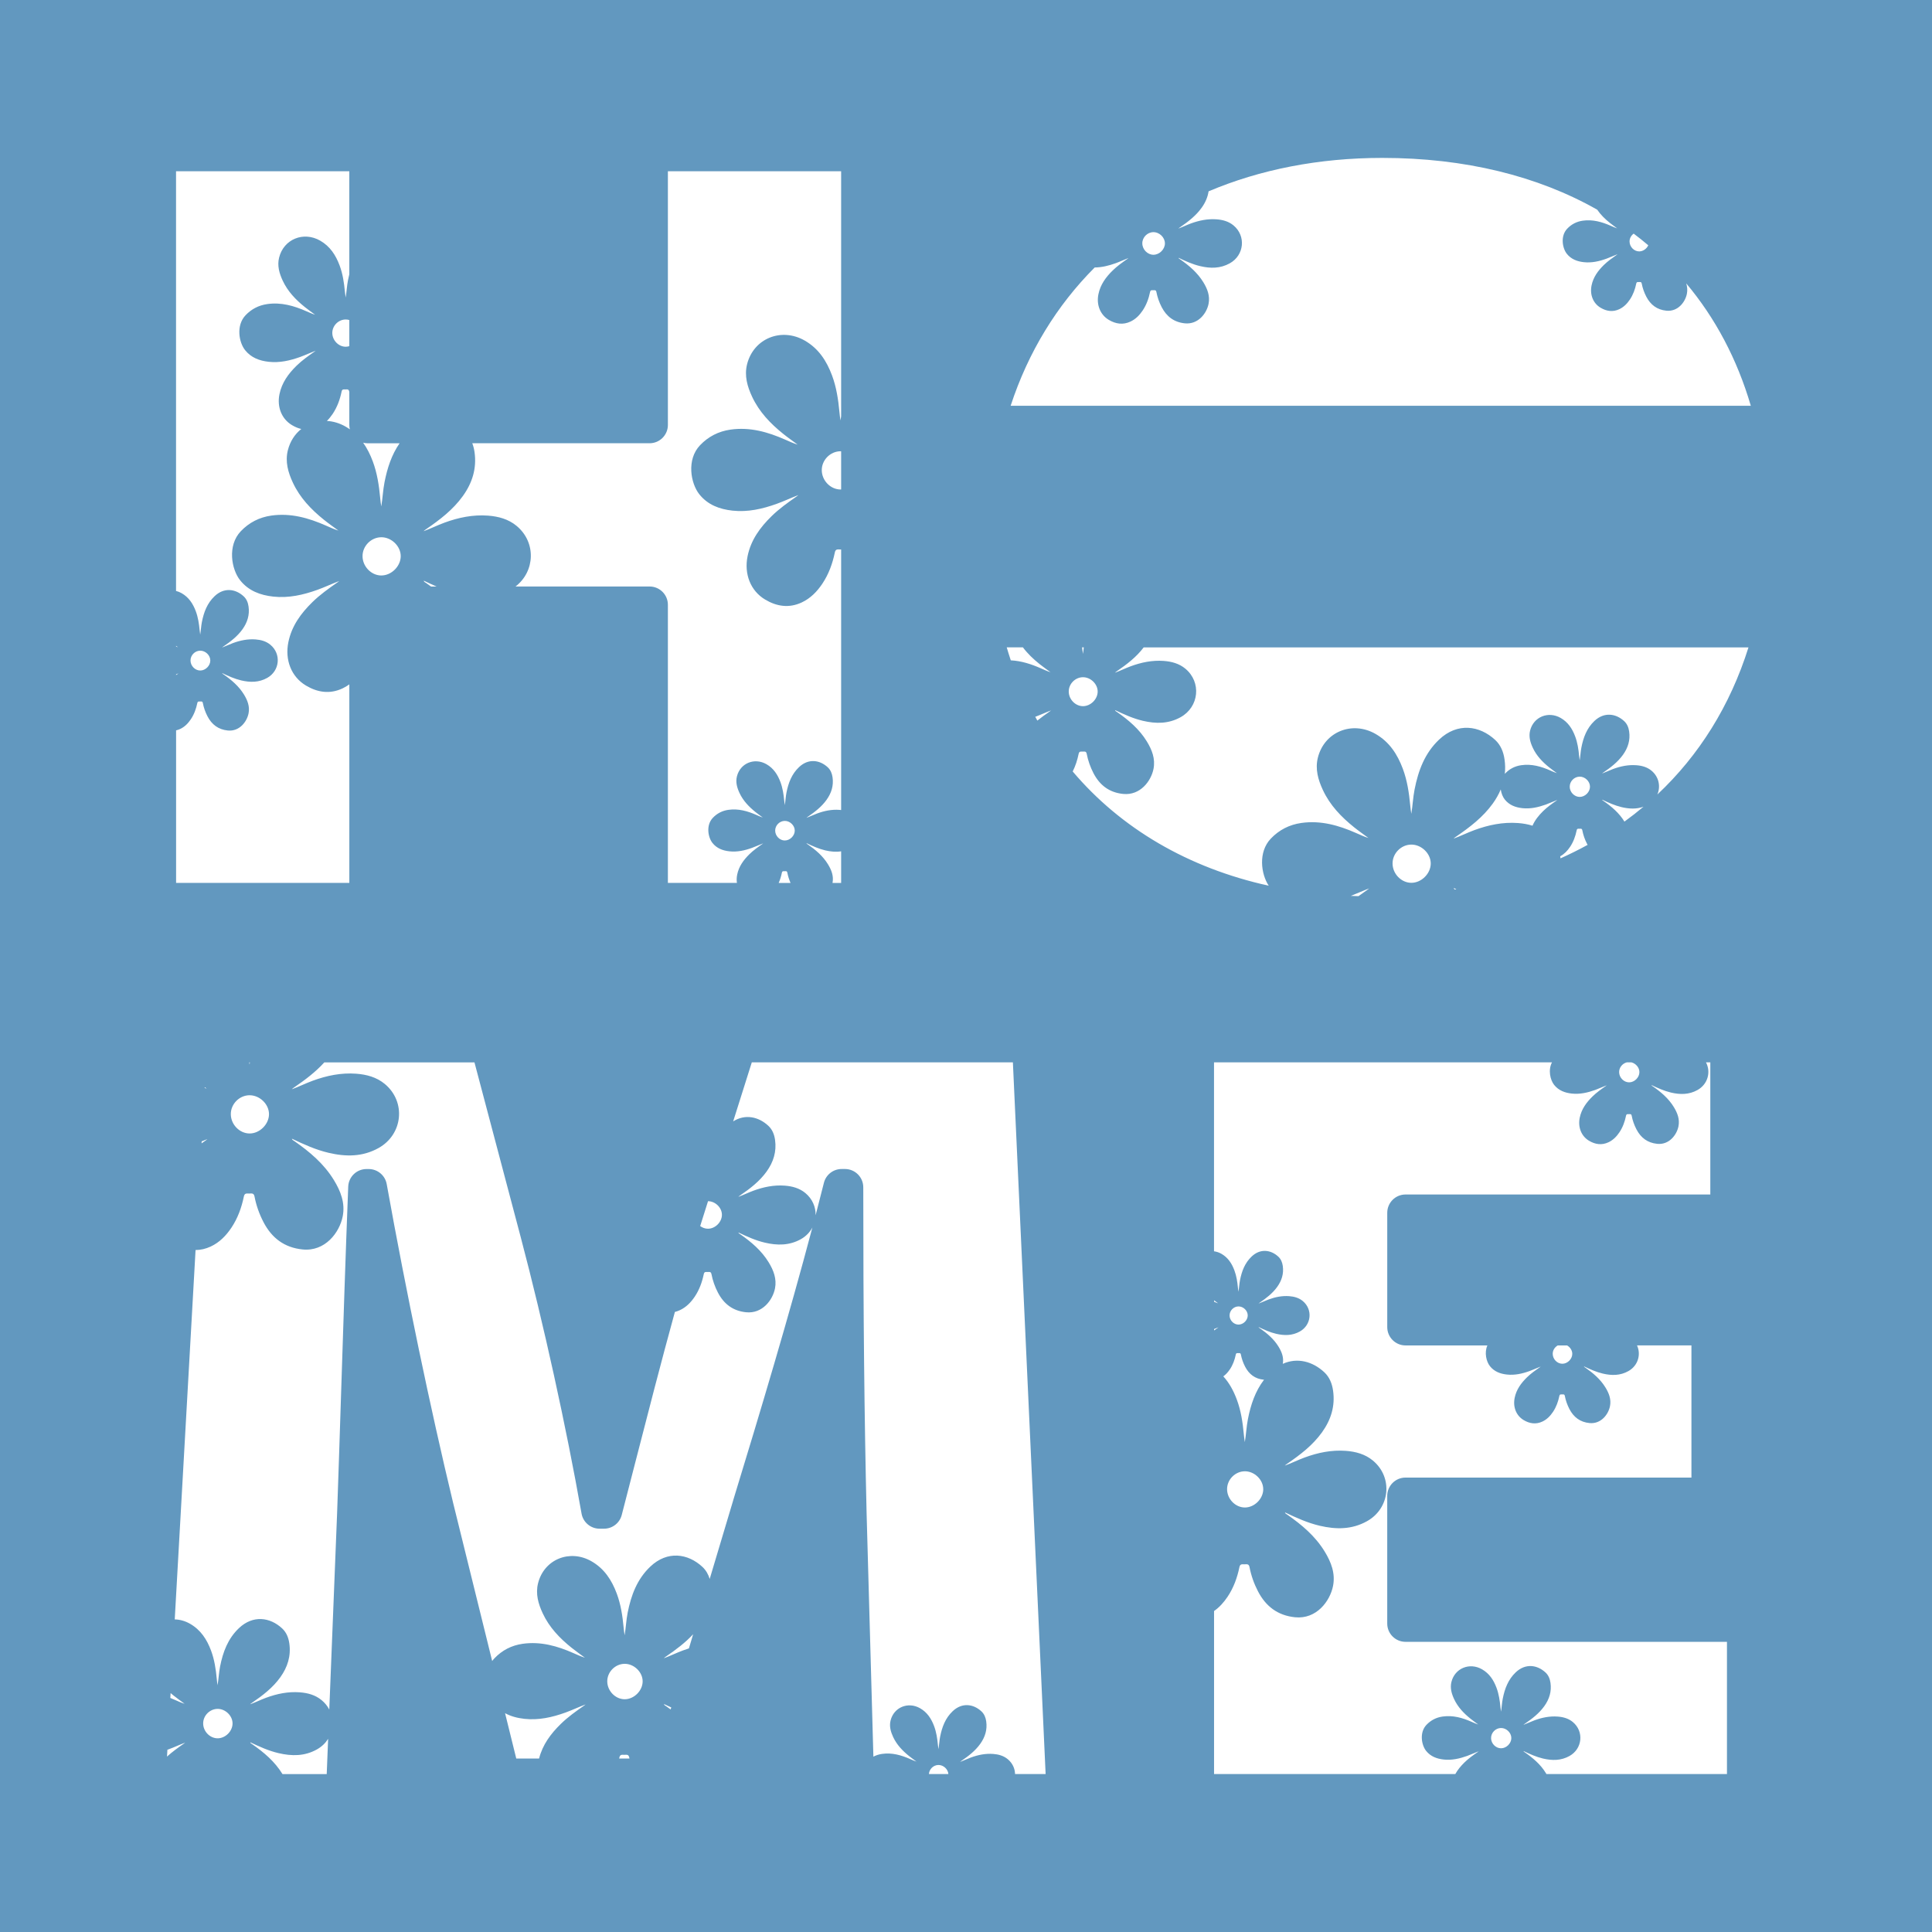<svg width="1056" height="1056" viewBox="0 0 1056 1056" fill="none" xmlns="http://www.w3.org/2000/svg">
<path d="M0 0V1056H1056V0H0ZM892.95 127.7C895.67 129.75 898.34 131.87 900.92 134.07C900.05 135.97 898.07 137.41 895.96 137.41C893.15 137.41 890.72 134.92 890.69 132.02C890.67 130.27 891.58 128.67 892.94 127.7H892.95ZM636.73 133.01C636.73 136.27 633.73 139.25 630.46 139.25C627.22 139.25 624.4 136.37 624.37 133.03C624.34 129.75 627.1 126.94 630.38 126.89C633.7 126.84 636.73 129.77 636.72 133.02L636.73 133.01ZM459.75 267.53C459.65 267.53 459.55 267.55 459.45 267.55C453.97 267.55 449.21 262.68 449.17 257.03C449.12 251.48 453.78 246.73 459.33 246.65C459.47 246.65 459.61 246.66 459.75 246.67V267.54V267.53ZM365.06 232.28V93.61H459.75V227.47C459.65 228.25 459.54 229.03 459.41 229.81C459.15 228.27 458.96 226.74 458.82 225.21C458.18 218.39 457.18 211.65 454.77 205.19C451.81 197.26 447.42 190.48 439.84 186.14C427.04 178.82 411.86 185 408.33 199.13C406.78 205.36 408.46 211.21 411.09 216.84C414.95 225.12 421.1 231.53 428.12 237.16C430.67 239.21 433.36 241.08 435.99 243.03C433.65 242.3 431.47 241.31 429.28 240.34C419.72 236.11 409.88 233.31 399.27 234.82C392.74 235.75 387.15 238.62 382.61 243.38C375.16 251.2 377.49 264.22 382.26 270.19C386.87 275.96 393.27 278.32 400.33 279.1C408.71 280.02 416.71 278.2 424.55 275.38C428.56 273.94 432.39 272.09 436.41 270.59C436.05 270.86 435.71 271.15 435.34 271.41C430.61 274.71 425.91 278.05 421.77 282.1C415.48 288.25 410.43 295.13 408.62 303.98C406.62 313.75 410.25 322.96 418.21 327.71C424.56 331.5 431.27 332.52 438.18 329.3C442.99 327.06 446.6 323.35 449.5 319.01C452.97 313.82 455.06 308.02 456.31 301.94C456.71 300.01 457.9 300.31 459.11 300.33C459.32 300.33 459.53 300.33 459.75 300.31V442.75C459.44 442.71 459.13 442.68 458.82 442.66C454.61 442.35 450.56 443.19 446.62 444.64C444.65 445.37 442.77 446.3 440.79 447.03C441.01 446.8 441.26 446.63 441.51 446.45C445.35 443.82 449.03 441.02 451.78 437.18C454.43 433.49 455.71 429.44 455.06 424.87C454.76 422.77 454.01 420.86 452.45 419.4C448.07 415.33 441.87 414.44 436.74 419.29C432.71 423.1 430.9 427.99 429.86 433.27C429.42 435.52 429.33 437.82 428.95 440.07C428.82 439.28 428.72 438.5 428.65 437.71C428.32 434.22 427.81 430.76 426.58 427.46C425.06 423.4 422.82 419.93 418.93 417.7C412.37 413.95 404.6 417.12 402.79 424.36C401.99 427.55 402.86 430.55 404.2 433.43C406.18 437.67 409.33 440.95 412.92 443.84C414.23 444.89 415.6 445.85 416.95 446.85C415.75 446.47 414.63 445.97 413.51 445.47C408.61 443.31 403.57 441.87 398.14 442.64C394.79 443.11 391.93 444.58 389.61 447.03C385.79 451.04 386.99 457.7 389.43 460.76C391.79 463.72 395.07 464.93 398.69 465.32C402.98 465.79 407.08 464.86 411.09 463.41C413.14 462.67 415.11 461.72 417.16 460.96C416.98 461.1 416.8 461.25 416.61 461.38C414.19 463.07 411.78 464.78 409.66 466.85C406.44 470 403.85 473.52 402.93 478.06C402.61 479.62 402.57 481.15 402.79 482.59H365.06V330.57C365.06 325.05 360.58 320.57 355.06 320.57H281.78C292.47 312.34 293.19 296.43 282.36 287.44C277.85 283.7 272.41 282.26 266.72 281.83C258.5 281.22 250.6 282.86 242.9 285.69C239.05 287.11 235.38 288.94 231.52 290.35C231.95 289.9 232.44 289.56 232.93 289.23C240.42 284.1 247.6 278.62 252.98 271.14C258.16 263.93 260.64 256.02 259.37 247.1C259.13 245.42 258.73 243.8 258.14 242.27H355.06C360.58 242.27 365.06 237.79 365.06 232.27V232.28ZM452.57 472.43C449.79 467.88 445.81 464.52 441.5 461.52C441.25 461.35 440.92 461.25 440.82 460.85C444.17 462.45 447.51 463.96 451.1 464.81C454.03 465.5 456.92 465.77 459.75 465.32V482.61H455.04C455.04 482.61 455.04 482.6 455.04 482.59C455.77 478.86 454.48 475.55 452.57 472.43ZM428.97 459.4C426.16 459.4 423.73 456.91 423.7 454.01C423.68 451.17 426.06 448.74 428.91 448.69C431.78 448.65 434.4 451.18 434.4 453.99C434.4 456.81 431.8 459.39 428.98 459.39L428.97 459.4ZM432.1 482.6H425.61C426.4 480.82 426.97 478.95 427.36 477.02C427.56 476.03 428.17 476.18 428.8 476.19C429.44 476.2 430.14 475.93 430.35 477.01C430.72 478.94 431.32 480.8 432.1 482.6ZM394.59 664C394.58 667.97 390.93 671.6 386.96 671.6C385.4 671.6 383.93 671.05 382.71 670.14L387 656.55C390.99 656.57 394.6 660.09 394.59 664ZM181.87 226.17C184.34 222.47 185.83 218.34 186.72 214.01C187 212.63 187.85 212.85 188.72 212.86C189.6 212.88 190.58 212.5 190.87 214C190.89 214.08 190.91 214.17 190.93 214.25V232.28C190.93 233.1 191.04 233.9 191.23 234.67C190.47 234.13 189.68 233.62 188.84 233.14C185.53 231.25 182.06 230.26 178.67 230.08C179.86 228.91 180.92 227.59 181.87 226.17ZM181.63 182.02C181.6 178.07 184.91 174.69 188.87 174.63C189.57 174.62 190.26 174.73 190.93 174.92V189.21C190.29 189.4 189.63 189.52 188.96 189.52C185.06 189.52 181.67 186.05 181.63 182.03V182.02ZM232.91 318.67C232.42 318.33 231.78 318.14 231.58 317.36C233.92 318.47 236.26 319.57 238.62 320.59H235.6C234.71 319.94 233.82 319.3 232.92 318.67H232.91ZM208.44 314.55C202.96 314.55 198.2 309.68 198.16 304.03C198.11 298.48 202.77 293.73 208.32 293.65C213.93 293.57 219.05 298.52 219.03 304C219.01 309.51 213.96 314.55 208.44 314.54V314.55ZM218.41 242.29C214.04 248.57 211.69 255.84 210.18 263.53C209.32 267.92 209.14 272.4 208.4 276.81C208.14 275.27 207.95 273.74 207.81 272.21C207.17 265.39 206.17 258.65 203.76 252.19C202.38 248.49 200.68 245.05 198.5 241.98C199.28 242.17 200.09 242.29 200.93 242.29H218.41ZM190.93 93.62V149.91C190.66 150.99 190.41 152.08 190.2 153.18C189.59 156.31 189.46 159.5 188.93 162.64C188.75 161.54 188.61 160.45 188.51 159.36C188.06 154.5 187.34 149.7 185.63 145.1C183.52 139.45 180.4 134.62 175 131.53C165.88 126.31 155.07 130.72 152.56 140.78C151.45 145.22 152.66 149.39 154.52 153.39C157.27 159.29 161.65 163.85 166.65 167.86C168.47 169.32 170.38 170.65 172.25 172.04C170.58 171.52 169.03 170.81 167.47 170.13C160.66 167.12 153.65 165.12 146.09 166.2C141.44 166.86 137.46 168.9 134.23 172.3C128.92 177.87 130.58 187.14 133.98 191.4C137.26 195.51 141.82 197.19 146.85 197.75C152.82 198.41 158.52 197.11 164.1 195.1C166.95 194.07 169.69 192.76 172.54 191.69C172.29 191.89 172.04 192.09 171.78 192.27C168.41 194.62 165.06 197 162.11 199.88C157.63 204.26 154.04 209.16 152.75 215.46C151.33 222.42 153.91 228.98 159.58 232.36C161.24 233.35 162.94 234.08 164.67 234.48C161.2 237.24 158.56 241.2 157.33 246.12C155.78 252.35 157.46 258.2 160.09 263.83C163.95 272.11 170.1 278.52 177.12 284.15C179.67 286.2 182.36 288.07 184.99 290.02C182.65 289.29 180.47 288.3 178.28 287.33C168.72 283.1 158.88 280.3 148.27 281.81C141.74 282.74 136.15 285.61 131.61 290.37C124.16 298.19 126.49 311.21 131.26 317.18C135.87 322.95 142.27 325.31 149.33 326.09C157.71 327.01 165.71 325.19 173.55 322.37C177.56 320.93 181.39 319.08 185.41 317.58C185.05 317.85 184.71 318.14 184.34 318.4C179.61 321.7 174.91 325.04 170.77 329.09C164.48 335.24 159.43 342.12 157.62 350.97C155.62 360.74 159.25 369.95 167.21 374.7C173.56 378.49 180.27 379.51 187.18 376.29C188.53 375.66 189.77 374.91 190.94 374.07V482.59H96.25V399.2C96.98 399.04 97.71 398.81 98.45 398.46C100.94 397.3 102.81 395.38 104.32 393.12C106.12 390.43 107.2 387.42 107.85 384.27C108.06 383.27 108.67 383.42 109.3 383.43C109.94 383.44 110.66 383.17 110.87 384.26C111.36 386.79 112.21 389.21 113.4 391.51C115.75 396.04 119.34 398.75 124.49 399.28C130.88 399.93 134.96 394.48 135.86 389.91C136.6 386.14 135.29 382.79 133.36 379.63C130.54 375.02 126.52 371.63 122.15 368.59C121.9 368.41 121.56 368.31 121.46 367.91C124.85 369.53 128.23 371.06 131.87 371.91C136.74 373.05 141.48 373.08 146.02 370.55C152.93 366.7 153.86 357.45 147.78 352.41C145.44 350.47 142.62 349.72 139.67 349.5C135.41 349.18 131.32 350.03 127.32 351.5C125.32 352.23 123.42 353.18 121.42 353.91C121.64 353.67 121.9 353.5 122.15 353.33C126.03 350.67 129.76 347.83 132.54 343.95C135.22 340.21 136.51 336.11 135.85 331.49C135.55 329.37 134.79 327.43 133.2 325.96C128.77 321.84 122.49 320.94 117.31 325.85C113.23 329.71 111.4 334.65 110.35 339.99C109.9 342.27 109.81 344.59 109.43 346.87C109.3 346.07 109.2 345.28 109.12 344.48C108.79 340.95 108.27 337.45 107.02 334.1C105.49 329.99 103.21 326.48 99.28 324.23C98.28 323.66 97.25 323.26 96.22 323V93.61H190.91L190.93 93.62ZM93.25 925.41C93.78 925.86 94.31 926.31 94.85 926.74C96.81 928.31 98.88 929.75 100.9 931.26C99.1 930.7 97.42 929.94 95.74 929.19C94.86 928.8 93.98 928.43 93.1 928.08L93.25 925.41ZM111.92 594.25C112.27 594.51 112.63 594.77 112.98 595.03C112.61 594.91 112.25 594.78 111.89 594.66L111.91 594.25H111.92ZM96.24 368.56C96.66 368.39 97.09 368.22 97.52 368.06C97.34 368.2 97.16 368.35 96.97 368.48C96.73 368.65 96.49 368.82 96.25 368.99V368.56H96.24ZM96.24 353.38V352.99C96.59 353.25 96.95 353.51 97.3 353.77C96.94 353.66 96.59 353.51 96.24 353.38ZM110.25 623.85C111.29 623.42 112.34 623 113.39 622.61C113.03 622.88 112.69 623.17 112.32 623.43C111.61 623.93 110.89 624.43 110.18 624.93L110.24 623.85H110.25ZM136.32 598.65C141.93 598.57 147.05 603.52 147.03 609C147.01 614.51 141.96 619.55 136.44 619.54C130.96 619.54 126.2 614.67 126.16 609.02C126.11 603.47 130.77 598.72 136.32 598.64V598.65ZM136.4 581.81C136.34 581.43 136.29 581.06 136.23 580.68H136.57C136.51 581.06 136.46 581.43 136.4 581.81ZM104.13 361.03C104.11 358.16 106.52 355.69 109.4 355.65C112.31 355.61 114.96 358.17 114.95 361.02C114.95 363.88 112.32 366.49 109.46 366.49C106.62 366.49 104.15 363.97 104.13 361.04V361.03ZM100.4 953.11C97.25 955.3 94.14 957.54 91.29 960.12L91.5 956.37C91.7 956.3 91.9 956.24 92.1 956.17C95.18 955.06 98.13 953.64 101.22 952.49C100.95 952.7 100.68 952.92 100.4 953.12V953.11ZM118.96 950.13C114.75 950.13 111.08 946.39 111.05 942.04C111.01 937.77 114.59 934.12 118.87 934.05C123.18 933.98 127.12 937.79 127.11 942.02C127.1 946.26 123.21 950.13 118.96 950.13ZM178.58 969.68H154.4C150.22 962.85 144.26 957.81 137.78 953.3C137.4 953.04 136.91 952.89 136.76 952.29C141.8 954.69 146.81 956.96 152.21 958.23C159.44 959.93 166.48 959.97 173.21 956.21C175.86 954.73 177.91 952.72 179.35 950.42L178.58 969.68ZM276.07 936.4C279.26 938.15 282.86 939.08 286.67 939.49C294.43 940.34 301.85 938.66 309.11 936.04C312.82 934.7 316.38 932.99 320.09 931.61C319.76 931.86 319.44 932.13 319.1 932.37C314.71 935.42 310.36 938.52 306.53 942.27C301.03 947.64 296.56 953.63 294.66 961.18H282.18L276.06 936.4H276.07ZM376.55 900.99C375.49 901.33 374.43 901.68 373.38 902.07C369.81 903.38 366.41 905.08 362.83 906.38C363.23 905.96 363.69 905.65 364.14 905.34C369.42 901.72 374.53 897.92 378.86 893.25L376.55 900.99ZM364.12 932.6C363.67 932.28 363.07 932.11 362.89 931.39C364.22 932.03 365.56 932.65 366.89 933.26L366.56 934.35C365.75 933.76 364.94 933.18 364.11 932.6H364.12ZM341.45 928.78C336.38 928.78 331.97 924.27 331.92 919.04C331.88 913.9 336.19 909.5 341.34 909.42C346.53 909.34 351.28 913.93 351.26 919.01C351.25 924.11 346.56 928.78 341.45 928.78ZM338.54 960.65C338.91 958.86 340.01 959.14 341.14 959.16C342.29 959.18 343.57 958.7 343.94 960.64C343.98 960.82 344.02 961 344.06 961.18H338.43C338.47 961 338.51 960.83 338.55 960.65H338.54ZM400.7 820.25L387.91 863.02C387.15 860.53 385.9 858.26 383.91 856.42C375.99 849.06 364.77 847.46 355.5 856.23C348.21 863.13 344.94 871.96 343.06 881.51C342.26 885.58 342.1 889.73 341.41 893.82C341.17 892.39 341 890.98 340.86 889.56C340.27 883.24 339.34 877 337.11 871.01C334.37 863.66 330.3 857.38 323.28 853.36C311.42 846.58 297.35 852.31 294.09 865.4C292.65 871.17 294.21 876.6 296.64 881.81C300.22 889.49 305.91 895.42 312.42 900.64C314.78 902.54 317.28 904.27 319.71 906.08C317.54 905.4 315.52 904.49 313.49 903.59C304.63 899.67 295.52 897.08 285.68 898.47C279.63 899.33 274.45 901.99 270.25 906.41C269.8 906.88 269.39 907.38 269.02 907.89L247.66 821.4C235.27 769.98 222.04 706.49 211.37 647.21C210.51 642.45 206.37 638.98 201.53 638.98H200.32C194.95 638.98 190.54 643.22 190.33 648.59C188.86 686.35 187.64 724.24 186.46 760.88C185.7 784.51 184.98 806.83 184.26 826.98L179.98 934.41C179 932.53 177.62 930.79 175.82 929.3C172.35 926.42 168.17 925.31 163.79 924.99C157.46 924.52 151.39 925.78 145.47 927.96C142.51 929.05 139.68 930.46 136.71 931.54C137.04 931.19 137.42 930.93 137.8 930.68C143.56 926.73 149.09 922.52 153.22 916.76C157.2 911.21 159.12 905.13 158.14 898.27C157.69 895.12 156.56 892.24 154.21 890.06C147.63 883.95 138.32 882.62 130.62 889.9C124.57 895.63 121.85 902.97 120.29 910.89C119.63 914.27 119.49 917.72 118.92 921.11C118.72 919.92 118.58 918.75 118.47 917.57C117.98 912.33 117.21 907.14 115.35 902.17C113.07 896.07 109.7 890.85 103.86 887.52C101.14 885.96 98.28 885.21 95.51 885.14L106.89 683.25C109.61 683.24 112.36 682.64 115.16 681.34C119.97 679.1 123.58 675.39 126.48 671.05C129.95 665.86 132.04 660.06 133.29 653.98C133.69 652.05 134.88 652.35 136.09 652.37C137.33 652.39 138.71 651.87 139.11 653.97C140.05 658.85 141.7 663.52 144 667.95C148.53 676.69 155.45 681.93 165.39 682.93C177.72 684.18 185.59 673.67 187.32 664.84C188.75 657.56 186.22 651.1 182.5 645.01C177.07 636.12 169.31 629.57 160.88 623.7C160.39 623.36 159.75 623.17 159.55 622.39C166.1 625.51 172.61 628.47 179.63 630.11C189.03 632.32 198.17 632.37 206.93 627.48C220.25 620.04 222.05 602.21 210.33 592.48C205.82 588.74 200.38 587.3 194.69 586.87C186.47 586.26 178.57 587.9 170.87 590.73C167.02 592.15 163.35 593.98 159.49 595.39C159.92 594.94 160.41 594.6 160.9 594.27C166.79 590.23 172.47 585.97 177.25 580.7H259.34L284.67 676.41C297.09 723.46 309.5 779.87 317.87 827.3C318.71 832.08 322.87 835.56 327.72 835.56H330.15C334.71 835.56 338.69 832.48 339.83 828.07C341.97 819.79 344.16 811.28 346.38 802.65C353.89 773.46 361.56 743.65 368.88 717.09C369.78 716.86 370.69 716.54 371.6 716.12C375.06 714.51 377.66 711.84 379.76 708.7C382.26 704.96 383.77 700.78 384.67 696.41C384.96 695.02 385.81 695.23 386.69 695.25C387.58 695.27 388.58 694.89 388.87 696.4C389.55 699.92 390.73 703.28 392.39 706.47C395.65 712.76 400.64 716.54 407.8 717.26C416.68 718.16 422.35 710.59 423.6 704.23C424.63 698.99 422.81 694.33 420.13 689.94C416.22 683.54 410.63 678.82 404.56 674.59C404.21 674.34 403.75 674.21 403.6 673.65C408.32 675.9 413.01 678.03 418.06 679.21C424.83 680.8 431.42 680.84 437.73 677.32C440.57 675.73 442.68 673.49 444.03 670.94C431.26 719.24 415.77 770.93 400.68 820.27L400.7 820.25ZM507.73 969.67C507.9 966.99 510.18 964.75 512.9 964.71C515.66 964.67 518.17 967 518.37 969.67H507.73ZM554.81 969.67C554.75 966.69 553.45 963.72 550.82 961.54C548.51 959.62 545.72 958.89 542.81 958.67C538.6 958.36 534.55 959.2 530.61 960.65C528.64 961.38 526.76 962.31 524.78 963.04C525 962.81 525.25 962.64 525.5 962.46C529.34 959.83 533.02 957.03 535.77 953.19C538.42 949.5 539.7 945.45 539.05 940.88C538.75 938.78 538 936.87 536.44 935.41C532.06 931.34 525.86 930.45 520.73 935.3C516.7 939.11 514.89 944 513.85 949.28C513.41 951.53 513.32 953.83 512.94 956.08C512.81 955.29 512.71 954.51 512.64 953.72C512.31 950.23 511.8 946.77 510.57 943.47C509.05 939.41 506.81 935.94 502.92 933.71C496.36 929.96 488.59 933.13 486.78 940.37C485.98 943.56 486.85 946.56 488.19 949.44C490.17 953.68 493.32 956.96 496.91 959.85C498.22 960.9 499.59 961.86 500.94 962.86C499.74 962.48 498.62 961.98 497.5 961.48C492.6 959.32 487.56 957.88 482.13 958.65C480.42 958.89 478.83 959.4 477.38 960.16L473.67 827.12C472.43 775.02 471.85 718.41 471.85 648.96C471.85 643.44 467.37 638.96 461.85 638.96H460.03C455.44 638.96 451.44 642.08 450.33 646.53C448.87 652.36 447.35 658.27 445.8 664.23C445.92 659.81 444.1 655.33 440.19 652.09C436.94 649.4 433.02 648.36 428.92 648.05C423 647.61 417.31 648.79 411.76 650.83C408.99 651.85 406.34 653.17 403.56 654.18C403.87 653.85 404.23 653.61 404.58 653.37C409.98 649.67 415.15 645.73 419.02 640.34C422.75 635.15 424.54 629.45 423.63 623.02C423.21 620.07 422.15 617.37 419.95 615.33C414.59 610.35 407.29 608.77 400.74 612.93L410.92 580.67H553.63L571.52 969.66H554.8L554.81 969.67ZM550.24 353.83H559.1C561.68 357.27 564.81 360.25 568.23 362.98C570.16 364.53 572.2 365.95 574.19 367.42C572.42 366.87 570.77 366.12 569.11 365.38C563.73 363 558.24 361.22 552.48 360.93C551.7 358.58 550.95 356.21 550.25 353.82L550.24 353.83ZM573.69 388.92C571.41 390.51 569.16 392.12 567 393.86C566.61 393.17 566.23 392.48 565.86 391.79C568.77 390.72 571.57 389.39 574.5 388.3C574.23 388.51 573.97 388.73 573.69 388.92ZM591.86 370.16C596.1 370.1 599.98 373.84 599.97 378C599.96 382.17 596.13 385.98 591.95 385.98C587.8 385.98 584.2 382.29 584.16 378.02C584.12 373.82 587.65 370.22 591.85 370.16H591.86ZM591.46 353.82H592.39C592.26 355.02 592.11 356.22 591.91 357.4C591.72 356.23 591.57 355.08 591.46 353.92C591.46 353.89 591.46 353.85 591.45 353.82H591.46ZM672.23 748.48C673.88 746.01 674.87 743.25 675.47 740.37C675.66 739.45 676.22 739.59 676.8 739.6C677.39 739.61 678.04 739.36 678.24 740.36C678.69 742.68 679.47 744.9 680.56 747.01C682.71 751.16 686 753.66 690.73 754.13C690.79 754.13 690.85 754.13 690.91 754.13C686.11 760.39 683.63 767.79 682.09 775.65C681.28 779.81 681.11 784.05 680.4 788.23C680.16 786.77 679.98 785.32 679.84 783.87C679.24 777.41 678.29 771.03 676 764.92C674.23 760.17 671.91 755.87 668.64 752.3C670.06 751.28 671.23 749.96 672.22 748.47L672.23 748.48ZM672.07 719.01C672.05 716.37 674.26 714.11 676.9 714.07C679.57 714.03 682 716.38 681.99 718.99C681.99 721.61 679.58 724 676.95 724C674.35 724 672.08 721.69 672.06 719L672.07 719.01ZM690.47 813.99C690.45 819.21 685.67 823.98 680.44 823.97C675.25 823.97 670.75 819.36 670.7 814.01C670.66 808.76 675.06 804.26 680.32 804.18C685.63 804.1 690.48 808.79 690.46 813.98L690.47 813.99ZM665.49 725.85C664.85 726.29 664.22 726.74 663.59 727.2V726.44C664.39 726.1 665.18 725.77 666 725.47C665.83 725.6 665.67 725.74 665.49 725.86V725.85ZM663.59 711.5V710.73C664.33 711.27 665.07 711.81 665.8 712.36C665.04 712.12 664.31 711.82 663.59 711.51V711.5ZM815 950.01C814.97 947.07 817.44 944.55 820.39 944.5C823.36 944.45 826.08 947.08 826.07 949.99C826.07 952.91 823.38 955.59 820.45 955.58C817.54 955.58 815.02 953 814.99 950L815 950.01ZM943.96 969.66H845.24C845.13 969.47 845.02 969.28 844.91 969.09C842.03 964.37 837.91 960.9 833.44 957.79C833.18 957.61 832.84 957.51 832.73 957.09C836.2 958.74 839.66 960.31 843.38 961.19C848.37 962.36 853.22 962.39 857.87 959.79C864.94 955.84 865.89 946.38 859.67 941.22C857.28 939.24 854.39 938.47 851.37 938.25C847.01 937.93 842.82 938.79 838.73 940.3C836.69 941.05 834.74 942.02 832.69 942.77C832.92 942.53 833.18 942.35 833.44 942.17C837.41 939.45 841.23 936.54 844.08 932.57C846.83 928.74 848.15 924.55 847.47 919.82C847.16 917.65 846.38 915.66 844.76 914.16C840.22 909.95 833.8 909.03 828.49 914.05C824.32 918 822.44 923.06 821.37 928.53C820.91 930.86 820.82 933.24 820.43 935.58C820.29 934.76 820.19 933.95 820.12 933.14C819.78 929.52 819.25 925.95 817.97 922.52C816.4 918.31 814.07 914.72 810.05 912.41C803.26 908.52 795.2 911.81 793.33 919.3C792.51 922.6 793.4 925.71 794.79 928.7C796.84 933.1 800.1 936.49 803.83 939.48C805.18 940.57 806.61 941.56 808 942.59C806.76 942.2 805.6 941.68 804.44 941.16C799.37 938.92 794.15 937.43 788.52 938.23C785.05 938.72 782.09 940.24 779.68 942.77C775.73 946.92 776.96 953.83 779.49 957C781.94 960.06 785.33 961.32 789.08 961.73C793.52 962.22 797.77 961.25 801.93 959.76C804.06 958.99 806.09 958.01 808.22 957.22C808.03 957.37 807.85 957.52 807.65 957.66C805.14 959.41 802.65 961.18 800.45 963.33C798.48 965.26 796.74 967.33 795.45 969.67H663.58V880.56C666.55 878.49 668.96 875.77 671 872.72C674.29 867.81 676.26 862.31 677.45 856.56C677.83 854.73 678.95 855.01 680.1 855.03C681.28 855.05 682.58 854.56 682.96 856.54C683.85 861.16 685.41 865.58 687.59 869.78C691.88 878.05 698.43 883.01 707.85 883.97C719.53 885.15 726.98 875.2 728.62 866.84C729.97 859.95 727.58 853.83 724.06 848.06C718.92 839.64 711.57 833.44 703.59 827.88C703.13 827.56 702.52 827.37 702.33 826.64C708.53 829.59 714.7 832.39 721.34 833.95C730.24 836.04 738.9 836.09 747.19 831.46C759.8 824.42 761.51 807.53 750.4 798.32C746.13 794.78 740.98 793.41 735.59 793.01C727.8 792.43 720.33 793.98 713.04 796.67C709.4 798.01 705.92 799.75 702.26 801.08C702.67 800.65 703.13 800.33 703.6 800.02C710.69 795.16 717.49 789.98 722.58 782.89C727.48 776.06 729.84 768.57 728.64 760.13C728.09 756.25 726.7 752.71 723.81 750.02C717.47 744.13 709.05 741.85 701.15 745.45C701.79 742.02 700.6 738.97 698.85 736.1C696.27 731.87 692.58 728.76 688.57 725.97C688.34 725.81 688.03 725.72 687.94 725.35C691.05 726.83 694.15 728.24 697.49 729.02C701.96 730.07 706.31 730.09 710.47 727.77C716.8 724.23 717.66 715.75 712.08 711.13C709.94 709.35 707.35 708.67 704.64 708.46C700.73 708.17 696.98 708.95 693.32 710.3C691.49 710.97 689.74 711.85 687.91 712.51C688.12 712.29 688.35 712.14 688.58 711.98C692.14 709.54 695.56 706.94 698.11 703.38C700.57 699.95 701.75 696.19 701.15 691.95C700.87 690 700.17 688.22 698.72 686.88C694.65 683.1 688.9 682.28 684.14 686.78C680.4 690.32 678.72 694.85 677.76 699.75C677.35 701.84 677.27 703.97 676.91 706.07C676.79 705.34 676.7 704.61 676.63 703.88C676.33 700.64 675.85 697.43 674.7 694.36C673.29 690.59 671.21 687.37 667.6 685.3C666.28 684.55 664.91 684.11 663.56 683.93V580.66H848.3C846.09 584.78 847.3 590.26 849.47 592.99C851.92 596.05 855.31 597.31 859.06 597.72C863.5 598.21 867.75 597.24 871.91 595.75C874.04 594.98 876.07 594 878.2 593.21C878.01 593.36 877.83 593.51 877.63 593.65C875.12 595.4 872.63 597.17 870.43 599.32C867.09 602.58 864.42 606.23 863.45 610.93C862.39 616.11 864.31 621 868.54 623.52C871.91 625.53 875.47 626.07 879.14 624.36C881.69 623.17 883.61 621.2 885.15 618.9C886.99 616.15 888.1 613.07 888.76 609.84C888.97 608.81 889.6 608.97 890.25 608.98C890.91 608.99 891.64 608.71 891.85 609.83C892.35 612.42 893.22 614.9 894.44 617.25C896.84 621.88 900.52 624.67 905.79 625.2C912.33 625.86 916.51 620.29 917.43 615.6C918.19 611.74 916.85 608.31 914.87 605.08C911.99 600.36 907.87 596.89 903.4 593.78C903.14 593.6 902.8 593.5 902.69 593.08C906.16 594.73 909.62 596.3 913.34 597.18C918.33 598.35 923.18 598.38 927.83 595.78C933.52 592.61 935.24 585.86 932.46 580.66H934.83V652.89H768.25C762.73 652.89 758.25 657.37 758.25 662.89V725.39C758.25 730.91 762.73 735.39 768.25 735.39H812.98C811.23 739.3 812.38 744.23 814.39 746.74C816.75 749.7 820.03 750.91 823.65 751.3C827.94 751.77 832.04 750.84 836.05 749.39C838.1 748.65 840.07 747.7 842.12 746.94C841.94 747.08 841.76 747.23 841.57 747.36C839.15 749.05 836.74 750.76 834.62 752.83C831.4 755.98 828.81 759.5 827.89 764.04C826.87 769.04 828.72 773.76 832.8 776.19C836.05 778.13 839.49 778.66 843.03 777.01C845.49 775.86 847.34 773.96 848.83 771.74C850.61 769.08 851.68 766.11 852.32 763C852.52 762.01 853.13 762.16 853.76 762.17C854.4 762.18 855.1 761.91 855.31 762.99C855.79 765.49 856.64 767.88 857.81 770.15C860.13 774.62 863.68 777.31 868.77 777.82C875.09 778.46 879.12 773.08 880 768.56C880.73 764.83 879.44 761.52 877.53 758.4C874.75 753.85 870.77 750.49 866.46 747.49C866.21 747.32 865.88 747.22 865.78 746.82C869.13 748.42 872.47 749.93 876.06 750.78C880.87 751.91 885.56 751.94 890.04 749.43C895.33 746.48 897.06 740.32 894.77 735.38H924.51V807.62H768.24C762.72 807.62 758.24 812.1 758.24 817.62V887.4C758.24 892.92 762.72 897.4 768.24 897.4H943.93V969.64L943.96 969.66ZM761.15 472.02C761.1 466.47 765.76 461.72 771.31 461.64C776.92 461.56 782.04 466.51 782.02 471.99C782 477.5 776.95 482.54 771.43 482.53C765.95 482.53 761.19 477.66 761.15 472.01V472.02ZM820.28 431.48C820.59 433.66 821.42 435.66 822.49 437C824.94 440.06 828.33 441.32 832.08 441.73C836.52 442.22 840.77 441.25 844.93 439.76C847.06 438.99 849.09 438.01 851.22 437.22C851.03 437.37 850.85 437.52 850.65 437.66C848.14 439.41 845.65 441.18 843.45 443.33C841.02 445.7 838.96 448.28 837.63 451.32C835.09 450.51 832.43 450.06 829.7 449.86C821.48 449.25 813.58 450.89 805.88 453.72C802.03 455.14 798.36 456.97 794.5 458.38C794.93 457.93 795.42 457.59 795.91 457.26C803.4 452.13 810.58 446.65 815.96 439.17C817.73 436.7 819.18 434.15 820.28 431.51V431.48ZM876.43 437.78C876.17 437.6 875.83 437.5 875.72 437.08C879.19 438.73 882.65 440.3 886.37 441.18C890.45 442.14 894.44 442.33 898.3 440.95C894.94 443.77 891.47 446.48 887.89 449.07C885.01 444.36 880.89 440.88 876.43 437.78ZM896.07 586C896.07 588.92 893.38 591.6 890.45 591.59C887.54 591.59 885.02 589.01 884.99 586.01C884.97 583.48 886.79 581.27 889.18 580.67H891.72C894.13 581.28 896.08 583.53 896.07 586ZM858.17 462.9C860.01 460.15 861.12 457.07 861.78 453.84C861.99 452.81 862.62 452.97 863.27 452.98C863.93 452.99 864.66 452.71 864.87 453.83C865.37 456.42 866.24 458.9 867.46 461.25C867.56 461.44 867.67 461.6 867.77 461.79C862.98 464.42 858.04 466.88 852.96 469.16C852.91 468.78 852.85 468.41 852.79 468.03C855.03 466.82 856.75 465.01 858.16 462.9H858.17ZM857.99 430.01C857.96 427.07 860.43 424.55 863.38 424.5C866.35 424.45 869.07 427.08 869.06 429.99C869.06 432.91 866.37 435.59 863.44 435.58C860.53 435.58 858.01 433 857.98 430L857.99 430.01ZM794.57 485.35C795.06 485.58 795.55 485.81 796.03 486.04C795.74 486.09 795.45 486.14 795.16 486.19C794.9 486 794.67 485.75 794.57 485.35ZM747.32 486.41C745.71 487.53 744.11 488.66 742.53 489.81C741.12 489.78 739.73 489.73 738.33 489.68C741.69 488.37 744.98 486.86 748.38 485.59C748.02 485.86 747.68 486.15 747.31 486.41H747.32ZM859.38 740C859.38 742.82 856.78 745.4 853.96 745.4C851.15 745.4 848.72 742.91 848.69 740.01C848.67 738.06 849.8 736.33 851.42 735.4H856.55C858.2 736.34 859.39 738.1 859.38 739.99V740ZM905.9 434.23C907.74 429.9 906.77 424.63 902.67 421.23C900.28 419.25 897.39 418.48 894.37 418.26C890.01 417.94 885.82 418.8 881.73 420.31C879.69 421.06 877.74 422.03 875.69 422.78C875.92 422.54 876.18 422.36 876.44 422.18C880.41 419.46 884.23 416.55 887.08 412.58C889.83 408.75 891.15 404.56 890.47 399.83C890.16 397.66 889.38 395.67 887.76 394.17C883.22 389.96 876.8 389.04 871.49 394.06C867.32 398.01 865.44 403.07 864.37 408.54C863.91 410.87 863.82 413.25 863.43 415.59C863.29 414.77 863.19 413.96 863.12 413.15C862.78 409.53 862.25 405.96 860.97 402.53C859.4 398.32 857.07 394.73 853.05 392.42C846.26 388.53 838.2 391.82 836.33 399.31C835.51 402.61 836.4 405.72 837.79 408.71C839.84 413.11 843.1 416.5 846.83 419.49C848.18 420.58 849.61 421.57 851 422.6C849.76 422.21 848.6 421.69 847.44 421.17C842.37 418.93 837.15 417.44 831.52 418.24C828.05 418.73 825.09 420.25 822.68 422.78C822.61 422.85 822.56 422.93 822.5 423C822.78 420.46 822.75 417.84 822.36 415.12C821.78 411.03 820.31 407.28 817.26 404.45C808.71 396.51 796.6 394.77 786.6 404.24C778.73 411.68 775.2 421.22 773.18 431.53C772.32 435.92 772.14 440.4 771.4 444.81C771.14 443.27 770.95 441.74 770.81 440.21C770.17 433.39 769.17 426.65 766.76 420.19C763.8 412.26 759.41 405.48 751.83 401.14C739.03 393.82 723.85 400 720.32 414.13C718.77 420.36 720.45 426.21 723.08 431.84C726.94 440.12 733.09 446.53 740.11 452.16C742.66 454.21 745.35 456.08 747.98 458.03C745.64 457.3 743.46 456.31 741.27 455.34C731.71 451.11 721.87 448.31 711.26 449.82C704.73 450.75 699.14 453.62 694.6 458.38C687.57 465.77 689.25 477.77 693.47 484.12C649.47 474.42 612.68 452.81 586.32 421.67C587.85 418.63 588.88 415.39 589.57 412.03C589.87 410.57 590.77 410.79 591.69 410.81C592.63 410.83 593.67 410.43 593.98 412.02C594.69 415.72 595.94 419.25 597.68 422.61C601.11 429.22 606.35 433.19 613.88 433.95C623.21 434.89 629.17 426.94 630.49 420.26C631.57 414.75 629.66 409.85 626.84 405.25C622.73 398.52 616.85 393.56 610.47 389.12C610.1 388.86 609.61 388.72 609.46 388.13C614.42 390.49 619.35 392.73 624.66 393.98C631.78 395.65 638.7 395.69 645.33 391.99C655.42 386.36 656.78 372.86 647.9 365.49C644.49 362.66 640.37 361.57 636.06 361.25C629.83 360.79 623.86 362.03 618.03 364.17C615.12 365.24 612.33 366.63 609.41 367.7C609.74 367.36 610.11 367.1 610.48 366.85C615.91 363.13 621.12 359.15 625.12 353.85H955.69C945.65 385.8 928.66 412.87 905.89 434.26L905.9 434.23ZM552.39 221.82C562.02 192.34 577.73 166.86 598.34 146.2C602.26 146.16 606.06 145.22 609.8 143.87C612.17 143.02 614.44 141.92 616.82 141.04C616.61 141.2 616.41 141.37 616.19 141.53C613.39 143.48 610.61 145.46 608.16 147.85C604.44 151.49 601.45 155.56 600.38 160.8C599.2 166.58 601.34 172.03 606.06 174.84C609.82 177.08 613.79 177.69 617.88 175.78C620.73 174.45 622.86 172.26 624.58 169.69C626.63 166.62 627.87 163.18 628.61 159.59C628.85 158.44 629.55 158.62 630.27 158.64C631 158.65 631.82 158.34 632.06 159.58C632.62 162.47 633.59 165.23 634.95 167.86C637.63 173.03 641.73 176.13 647.61 176.73C654.91 177.47 659.57 171.25 660.59 166.03C661.44 161.72 659.94 157.9 657.74 154.29C654.52 149.03 649.93 145.15 644.95 141.68C644.66 141.48 644.28 141.36 644.16 140.9C648.03 142.75 651.89 144.5 656.04 145.47C661.6 146.78 667.01 146.81 672.2 143.91C680.08 139.51 681.15 128.96 674.21 123.2C671.54 120.99 668.32 120.13 664.95 119.88C660.08 119.52 655.41 120.49 650.85 122.16C648.57 123 646.4 124.08 644.11 124.92C644.37 124.65 644.66 124.45 644.95 124.25C649.38 121.21 653.63 117.97 656.81 113.54C658.81 110.75 660.12 107.77 660.59 104.58C688.7 92.68 720.73 86.31 755.54 86.31C800.77 86.31 840.56 96.2 873.01 114.61C874.88 117.37 877.27 119.71 879.91 121.82C881.22 122.87 882.59 123.83 883.94 124.83C882.74 124.45 881.62 123.95 880.5 123.45C875.6 121.29 870.56 119.85 865.13 120.62C861.78 121.09 858.92 122.56 856.6 125.01C852.78 129.02 853.98 135.68 856.42 138.74C858.78 141.7 862.06 142.91 865.68 143.3C869.97 143.77 874.07 142.84 878.08 141.39C880.13 140.65 882.1 139.7 884.15 138.94C883.97 139.08 883.79 139.23 883.6 139.36C881.18 141.05 878.77 142.76 876.65 144.83C873.43 147.98 870.84 151.5 869.92 156.04C868.9 161.04 870.75 165.76 874.83 168.19C878.08 170.13 881.52 170.66 885.06 169.01C887.52 167.86 889.37 165.96 890.86 163.74C892.64 161.08 893.71 158.11 894.35 155C894.55 154.01 895.16 154.16 895.79 154.17C896.43 154.18 897.13 153.91 897.34 154.99C897.82 157.49 898.67 159.88 899.84 162.15C902.16 166.62 905.71 169.31 910.8 169.82C917.12 170.46 921.15 165.08 922.03 160.56C922.42 158.56 922.22 156.69 921.67 154.9C937.51 173.78 949.47 196.22 956.97 221.8H552.39V221.82Z" fill="#6298BF"/>
</svg>
